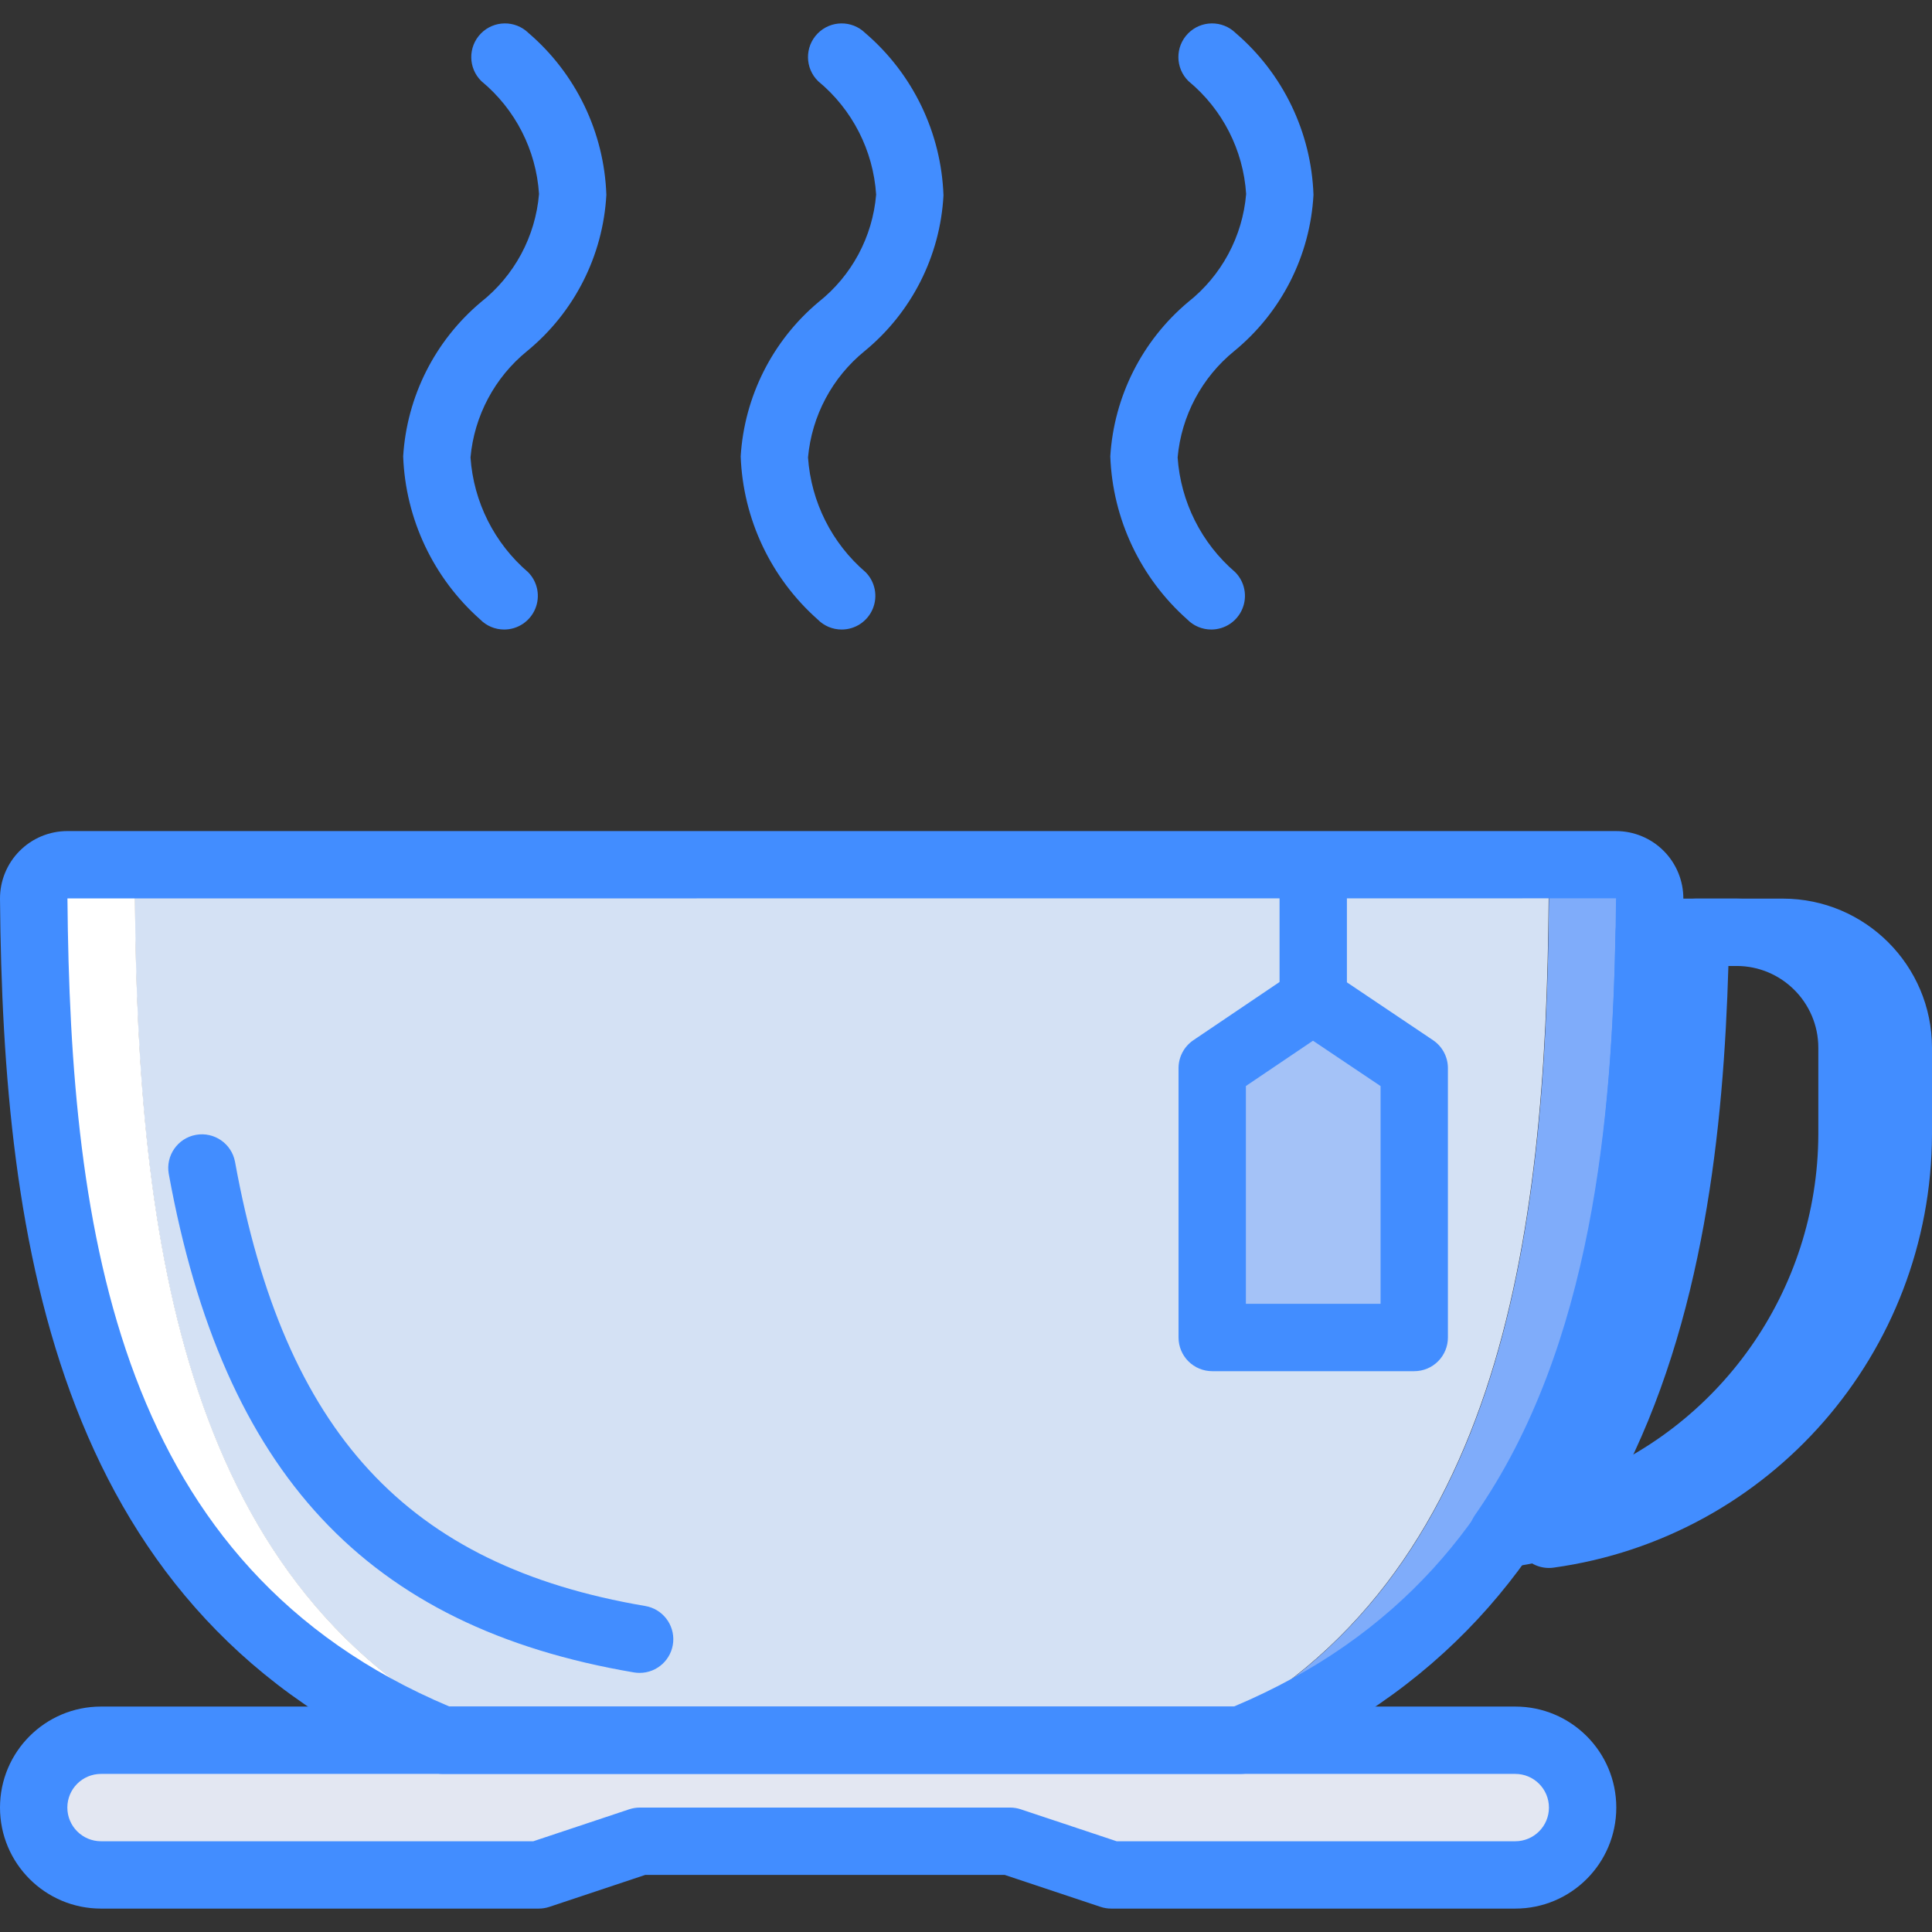<?xml version="1.0" encoding="iso-8859-1"?>
<!-- Generator: Adobe Illustrator 19.0.0, SVG Export Plug-In . SVG Version: 6.00 Build 0)  -->
<svg version="1.1" id="Capa_1" xmlns="http://www.w3.org/2000/svg" xmlns:xlink="http://www.w3.org/1999/xlink" x="0px" y="0px"
	 viewBox="0 0 512 512" style="enable-background:new 0 0 512 512;" xml:space="preserve">
<rect x="0" y="0" width="512" height="512" fill="#333333" stroke="none"/>
<path style="fill:#D4E1F4;" d="M130.564,461.18h184.977c82.413-38.555,94.196-133.505,94.87-223.038
	c0.309-4.639-3.193-8.653-7.831-8.975H43.526c-4.638,0.321-8.141,4.336-7.831,8.975C36.368,327.674,48.152,422.625,130.564,461.18z"
	/>
<path style="fill:#FFFFFF;" d="M35.769,238.141c-0.309-4.639,3.193-8.653,7.832-8.975H17.948c-2.38-0.005-4.663,0.94-6.343,2.624
	c-1.68,1.684-2.619,3.971-2.607,6.35c0.769,89.533,14.238,184.484,108.425,223.038h13.215
	C48.227,422.625,36.442,327.674,35.769,238.141z"/>
<path style="fill:#7FACFA;" d="M428.306,229.167h-25.652c4.638,0.321,8.142,4.336,7.831,8.975
	c-0.673,89.533-12.457,184.484-94.87,223.038h13.215c94.188-38.555,107.656-133.505,108.425-223.038
	c0.011-2.38-0.927-4.665-2.607-6.35C432.968,230.107,430.686,229.162,428.306,229.167z"/>
<path style="fill:#E3E7F2;" d="M142.777,496.875H26.771c-9.857,0-17.847-7.99-17.847-17.847l0,0c0-9.857,7.99-17.847,17.847-17.847
	h374.791c9.857,0,17.847,7.991,17.847,17.847l0,0c0,9.857-7.99,17.847-17.847,17.847H294.48l-26.772-8.924h-98.159L142.777,496.875z
	"/>
<path style="fill:#428DFF;" d="M410.481,415.525c-3.323,0-6.371-1.847-7.908-4.794c-1.538-2.946-1.309-6.503,0.592-9.228
	c31.289-44.914,36.34-106.212,37.241-154.603c0.092-4.863,4.06-8.757,8.924-8.758h23.158c21.812,0.024,39.487,17.7,39.512,39.511
	v22.954c-0.173,57.921-42.944,106.884-100.316,114.838C411.285,415.499,410.883,415.525,410.481,415.525L410.481,415.525z
	 M458.044,255.99c-1.264,42.936-6.467,94.011-28.867,136.904c38.886-14.069,64.841-50.933,64.975-92.286v-22.954
	c-0.012-11.96-9.704-21.652-21.664-21.664H458.044z"/>
<polygon style="fill:#A4C2F7;" points="374.791,354.454 321.249,354.454 321.249,283.065 347.949,265.039 374.791,283.065 "/>
<g>
	<path style="fill:#428DFF;" d="M223.051,166.832c-2.392,0.003-4.683-0.958-6.357-2.667c-12.422-11.014-19.794-26.634-20.405-43.224
		c0.975-15.875,8.425-30.653,20.606-40.88c8.818-6.971,14.353-17.285,15.289-28.487c-0.76-11.709-6.321-22.584-15.367-30.056
		c-3.528-3.444-3.596-9.095-0.153-12.623c3.444-3.528,9.095-3.596,12.623-0.153c12.634,10.814,20.158,26.429,20.744,43.049
		c-0.869,16.075-8.454,31.045-20.902,41.254c-8.593,6.989-14.001,17.151-14.997,28.182c0.807,11.779,6.311,22.741,15.276,30.422
		c2.525,2.562,3.264,6.389,1.875,9.706C229.894,164.676,226.648,166.835,223.051,166.832L223.051,166.832z"/>
	<path style="fill:#428DFF;" d="M321.001,166.832c-2.392,0.003-4.683-0.958-6.357-2.667c-12.422-11.014-19.794-26.634-20.405-43.224
		c0.975-15.875,8.425-30.653,20.606-40.88c8.873-7.007,14.447-17.378,15.394-28.645c-0.747-11.644-6.27-22.464-15.263-29.9
		c-3.528-3.444-3.596-9.095-0.153-12.623c3.444-3.528,9.095-3.596,12.623-0.153c12.581,10.778,20.068,26.336,20.64,42.892
		c-0.883,16.139-8.505,31.164-21.006,41.41c-8.593,6.989-14.001,17.151-14.997,28.182c0.807,11.779,6.311,22.741,15.276,30.422
		c2.525,2.562,3.264,6.389,1.875,9.706C327.844,164.676,324.598,166.834,321.001,166.832L321.001,166.832z"/>
	<path style="fill:#428DFF;" d="M133.606,166.832c-2.392,0.003-4.683-0.958-6.357-2.667c-12.422-11.014-19.794-26.634-20.405-43.224
		c0.975-15.875,8.425-30.653,20.606-40.88c8.873-7.007,14.447-17.378,15.394-28.645c-0.747-11.644-6.27-22.464-15.263-29.9
		c-3.528-3.444-3.596-9.095-0.153-12.623c3.444-3.528,9.095-3.596,12.623-0.153c12.581,10.778,20.068,26.336,20.64,42.892
		c-0.883,16.139-8.506,31.164-21.006,41.41c-8.593,6.989-14.001,17.151-14.997,28.182c0.807,11.779,6.311,22.741,15.276,30.422
		c2.525,2.562,3.264,6.389,1.875,9.706C140.448,164.676,137.202,166.834,133.606,166.832L133.606,166.832z"/>
	<path style="fill:#428DFF;" d="M169.518,443.333c-0.503-0.002-1.006-0.042-1.503-0.122
		C97.197,431.194,59.171,390.445,44.722,311.074c-0.849-4.834,2.364-9.447,7.194-10.324c4.829-0.877,9.461,2.311,10.366,7.135
		c13.072,71.806,45.589,107.013,108.722,117.723c4.57,0.777,7.785,4.925,7.398,9.545
		C178.014,439.772,174.154,443.327,169.518,443.333z"/>
	<path style="fill:#428DFF;" d="M348.02,273.959c-2.366,0.001-4.637-0.939-6.311-2.613s-2.613-3.943-2.613-6.311v-35.694
		c0-4.928,3.995-8.924,8.924-8.924c4.929,0,8.924,3.995,8.924,8.924v35.694c0.001,2.366-0.939,4.637-2.613,6.311
		C352.657,273.019,350.387,273.959,348.02,273.959L348.02,273.959z"/>
	<path style="fill:#428DFF;" d="M374.791,363.377h-53.542c-2.366,0.001-4.637-0.939-6.311-2.613
		c-1.674-1.674-2.613-3.943-2.613-6.311v-71.389c0.002-2.966,1.474-5.737,3.93-7.399l26.696-18.03
		c3.011-2.033,6.955-2.037,9.969-0.009l26.845,18.031c2.467,1.658,3.947,4.435,3.947,7.407v71.389
		c0.001,2.366-0.939,4.637-2.613,6.311C379.428,362.438,377.158,363.378,374.791,363.377z M330.173,345.53h35.694v-57.707
		l-17.909-12.025l-17.786,12.009v57.723H330.173z"/>
	<path style="fill:#428DFF;" d="M398.202,415.525c-3.323,0-6.371-1.847-7.908-4.794c-1.538-2.946-1.309-6.503,0.592-9.228
		c31.29-44.914,36.339-106.212,37.242-154.603c0.092-4.863,4.06-8.757,8.924-8.758h23.159c21.811,0.025,39.486,17.7,39.511,39.511
		v22.954c-0.173,57.92-42.944,106.884-100.316,114.838C399.006,415.499,398.604,415.525,398.202,415.525z M445.766,255.99
		c-1.264,42.936-6.467,94.011-28.867,136.904c38.886-14.069,64.841-50.933,64.975-92.286v-22.954
		c-0.012-11.96-9.704-21.652-21.664-21.664H445.766z"/>
	<path style="fill:#428DFF;" d="M401.561,505.798H294.478c-0.96-0.001-1.914-0.157-2.823-0.462l-25.394-8.462h-95.266l-25.394,8.462
		c-0.91,0.305-1.864,0.461-2.823,0.462H26.771C11.986,505.798,0,493.813,0,479.028s11.986-26.771,26.771-26.771h374.791
		c14.785,0,26.771,11.986,26.771,26.771S416.346,505.798,401.561,505.798z M295.925,487.951h105.636
		c4.928,0,8.924-3.995,8.924-8.924c0-4.929-3.995-8.924-8.924-8.924H26.771c-4.928,0-8.924,3.995-8.924,8.924
		c0,4.929,3.995,8.924,8.924,8.924h114.559l25.394-8.462c0.91-0.305,1.864-0.461,2.823-0.462h98.159
		c0.96,0.001,1.914,0.157,2.823,0.462L295.925,487.951z"/>
	<path style="fill:#428DFF;" d="M328.757,470.104H117.349c-1.159-0.001-2.308-0.225-3.381-0.662
		C14.937,428.901,0.785,329.81,0,238.221c-0.031-4.759,1.838-9.334,5.194-12.71s7.92-5.272,12.679-5.268h410.359
		c4.759-0.004,9.324,1.892,12.679,5.268c3.356,3.375,5.225,7.951,5.194,12.71c-0.788,91.588-14.946,190.689-113.967,231.22
		C331.064,469.878,329.917,470.103,328.757,470.104L328.757,470.104z M119.127,452.257h207.852
		c87.654-36.871,100.508-124.694,101.28-214.192l-410.385,0.026C18.615,327.553,31.464,415.377,119.127,452.257z"/>
</g>
<g>
</g>
<g>
</g>
<g>
</g>
<g>
</g>
<g>
</g>
<g>
</g>
<g>
</g>
<g>
</g>
<g>
</g>
<g>
</g>
<g>
</g>
<g>
</g>
<g>
</g>
<g>
</g>
<g>
</g>
</svg>
